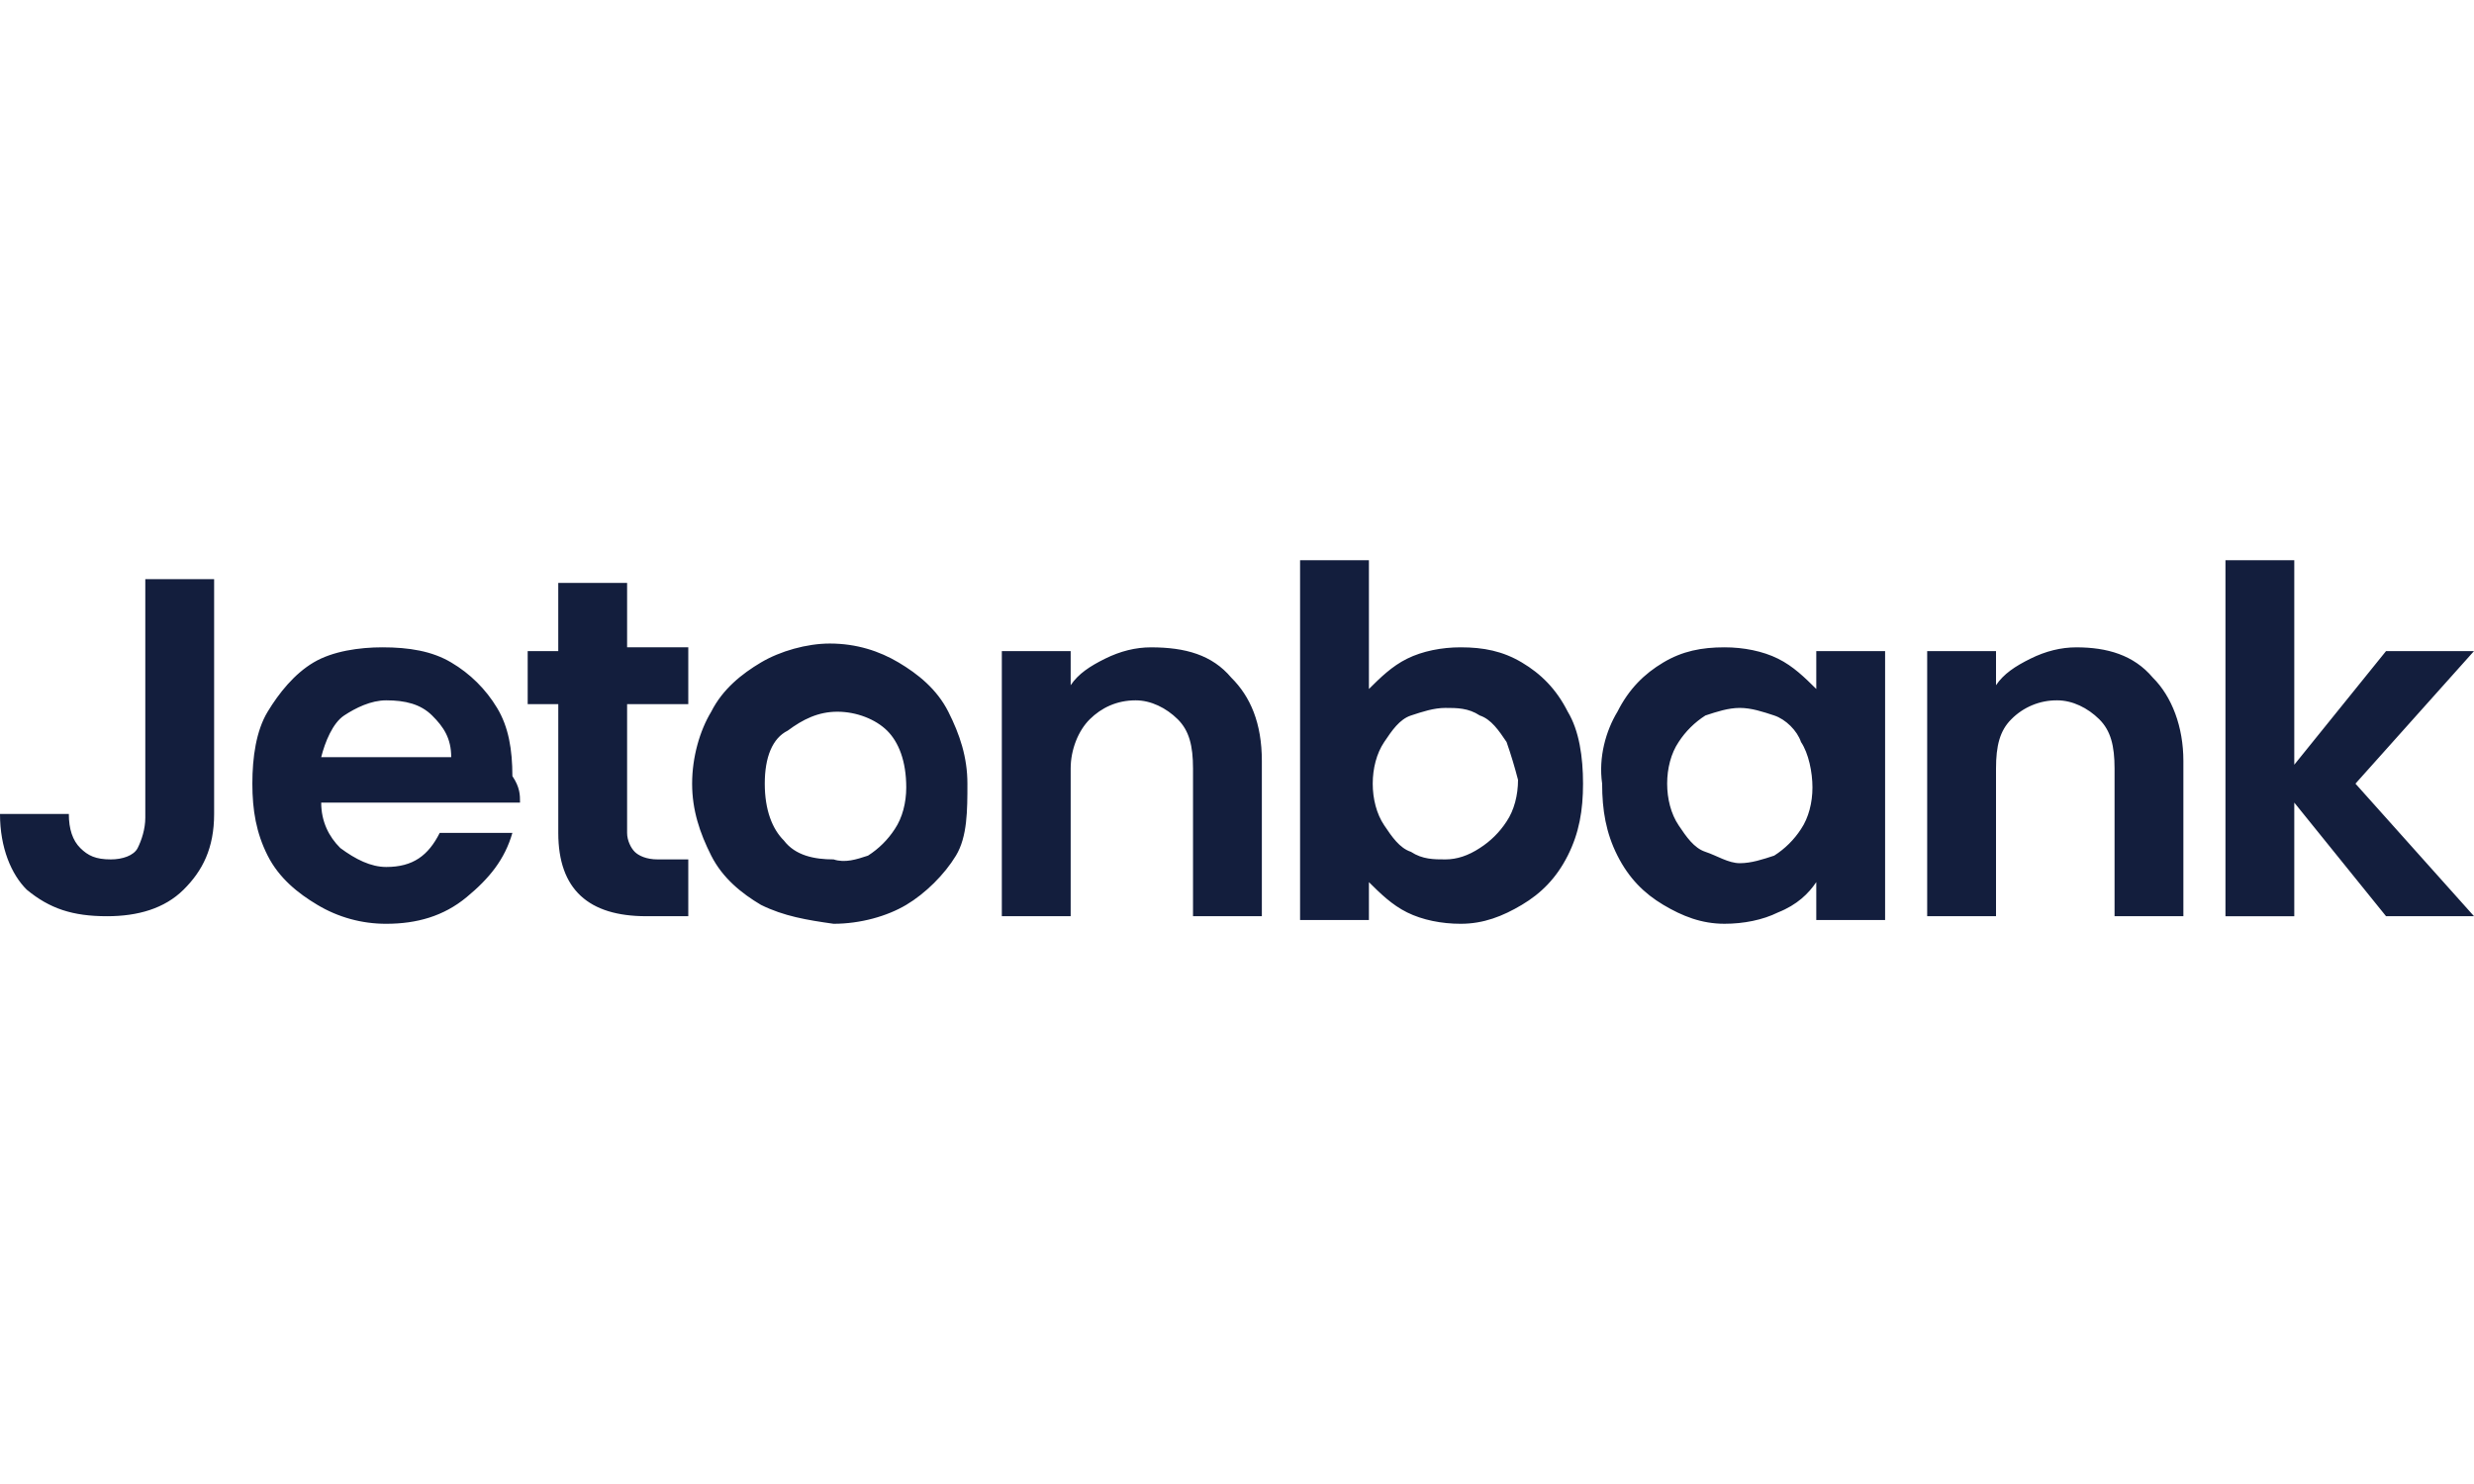 <?xml version="1.0"?>
<svg xmlns="http://www.w3.org/2000/svg" width="100" height="60" viewBox="0 0 1000 147" fill="none">
<path d="M86.55 7.659V102.592C86.55 116.375 81.917 125.564 74.188 133.217C66.466 140.876 55.643 143.941 43.275 143.941C29.362 143.941 20.09 140.876 10.817 133.217C4.64 127.093 0 116.375 0 102.592H27.825C27.825 108.716 29.369 113.317 32.458 116.375C35.546 119.434 38.642 120.969 44.819 120.969C49.459 120.969 54.099 119.434 55.643 116.375C57.187 113.31 58.731 108.716 58.731 104.128V7.653H86.556L86.55 7.659ZM210.197 97.998H129.831C129.831 105.65 132.92 111.781 137.553 116.368C143.743 120.963 149.921 124.028 156.105 124.028C166.922 124.028 173.106 119.434 177.739 110.245H207.108C204.019 120.969 197.835 128.622 188.563 136.275C179.29 143.935 168.466 147 156.105 147C146.3 147.029 136.675 144.38 128.28 139.34C120.558 134.746 112.823 128.616 108.19 119.434C103.551 110.245 102.006 101.063 102.006 90.338C102.006 79.62 103.551 68.902 108.19 61.249C112.83 53.59 119.007 45.937 126.736 41.343C134.464 36.748 145.288 35.219 154.56 35.219C165.378 35.219 174.65 36.748 182.379 41.343C190.004 45.836 196.379 52.153 200.924 59.72C205.564 67.373 207.108 76.562 207.108 87.28C210.197 91.874 210.197 94.933 210.197 97.998ZM182.379 79.62C182.379 71.967 179.29 67.373 174.657 62.779C170.017 58.184 163.833 56.655 156.105 56.655C149.921 56.655 143.737 59.72 139.104 62.779C134.464 65.844 131.375 73.503 129.831 79.62H182.379ZM253.478 58.191V110.251C253.478 113.31 255.022 116.375 256.567 117.904C258.111 119.434 261.206 120.969 265.839 120.969H278.207V143.935H261.206C238.021 143.935 225.66 133.217 225.66 110.251V58.191H213.292V36.755H225.653V9.189H253.478V35.219H278.207V58.191H253.478ZM307.577 139.347C299.848 134.753 292.12 128.622 287.48 119.44C282.847 110.251 279.759 101.063 279.759 90.345C279.759 79.627 282.847 68.909 287.48 61.256C292.12 52.067 299.848 45.944 307.577 41.349C315.298 36.755 326.122 33.69 335.401 33.69C346.212 33.69 355.491 36.755 363.213 41.349C370.941 45.944 378.669 52.067 383.309 61.256C387.949 70.438 391.031 79.627 391.031 90.345C391.031 101.069 391.031 111.781 386.398 119.44C381.765 127.093 374.036 134.753 366.308 139.347C358.58 143.941 347.763 147 336.939 147C326.122 145.471 316.849 143.941 307.577 139.347ZM350.851 119.44C355.186 116.675 358.874 113.018 361.668 108.716C364.764 104.128 366.308 98.004 366.308 91.881C366.308 81.156 363.213 73.503 358.58 68.909C353.94 64.314 346.212 61.256 338.483 61.256C330.762 61.256 324.571 64.314 318.394 68.909C312.21 71.974 309.121 79.633 309.121 90.345C309.121 101.069 312.21 108.722 316.843 113.317C321.482 119.44 329.211 120.969 336.946 120.969C341.579 122.499 346.212 120.969 350.851 119.44ZM497.677 47.466C505.405 55.126 510.045 65.844 510.045 81.156V143.935H482.22V84.221C482.22 75.026 480.676 68.902 476.043 64.308C471.403 59.72 465.219 56.655 459.042 56.655C451.313 56.655 445.129 59.72 440.49 64.308C435.857 68.902 432.768 76.555 432.768 84.215V143.928H404.943V36.755H432.768V50.538C435.857 45.944 440.49 42.879 446.68 39.813C452.858 36.755 459.042 35.226 465.219 35.226C479.131 35.226 489.948 38.278 497.677 47.466ZM568.776 39.813C574.954 36.755 582.689 35.219 590.41 35.219C599.683 35.219 607.412 36.755 615.14 41.343C622.868 45.937 629.052 52.067 633.692 61.249C638.325 68.909 639.869 79.627 639.869 90.345C639.869 101.063 638.325 110.251 633.692 119.434C629.052 128.622 622.868 134.746 615.14 139.34C607.418 143.935 599.683 147 590.41 147C582.689 147 574.954 145.464 568.776 142.405C562.586 139.34 557.953 134.746 553.32 130.158V145.464H525.495V0.007H553.32V52.067C557.953 47.473 562.592 42.872 568.776 39.813ZM608.963 73.503C605.867 68.909 602.772 64.314 598.139 62.779C593.506 59.72 588.866 59.72 584.226 59.72C579.593 59.72 574.954 61.249 570.314 62.785C565.681 64.308 562.592 68.909 559.504 73.503C556.408 78.097 554.864 84.221 554.864 90.345C554.864 96.468 556.408 102.592 559.504 107.186C562.592 111.781 565.681 116.375 570.321 117.911C574.954 120.969 579.593 120.969 584.233 120.969C588.866 120.969 593.506 119.434 598.145 116.375C602.478 113.609 606.164 109.952 608.956 105.65C612.051 101.063 613.596 94.939 613.596 88.809C612.263 83.645 610.722 78.539 608.963 73.503ZM653.782 61.249C658.408 52.061 664.599 45.937 672.32 41.343C680.042 36.748 687.777 35.219 697.05 35.219C704.778 35.219 712.507 36.748 718.691 39.813C724.868 42.872 729.508 47.466 734.147 52.061V36.748H761.965V145.464H734.147V130.152C731.052 134.746 726.419 139.34 718.691 142.399C712.507 145.464 704.778 146.993 697.05 146.993C687.777 146.993 680.049 143.935 672.32 139.34C664.592 134.746 658.408 128.616 653.775 119.434C649.135 110.245 647.591 101.063 647.591 90.338C646.047 79.62 649.142 68.902 653.782 61.249ZM727.97 73.497C726.426 68.902 721.786 64.308 717.146 62.779C712.513 61.249 707.873 59.72 703.24 59.72C698.601 59.72 693.968 61.243 689.328 62.779C684.992 65.542 681.303 69.199 678.511 73.503C675.416 78.091 673.871 84.215 673.871 90.338C673.871 96.468 675.416 102.585 678.511 107.186C681.6 111.781 684.688 116.368 689.328 117.904C693.968 119.434 698.601 122.499 703.24 122.499C707.873 122.499 712.513 120.963 717.146 119.434C721.483 116.668 725.173 113.011 727.97 108.709C731.059 104.121 732.603 97.998 732.603 91.874C732.603 85.75 731.059 78.091 727.97 73.497ZM870.169 47.466C877.891 55.126 882.53 67.373 882.53 81.156V143.935H854.712V84.221C854.712 75.026 853.161 68.902 848.528 64.308C843.889 59.72 837.711 56.655 831.527 56.655C828.077 56.623 824.656 57.285 821.47 58.6C818.283 59.915 815.396 61.856 812.982 64.308C808.342 68.902 806.798 75.032 806.798 84.215V143.928H778.973V36.755H806.798V50.538C809.886 45.944 814.526 42.879 820.71 39.813C826.888 36.755 833.072 35.226 839.256 35.226C851.617 35.226 862.441 38.278 870.169 47.466ZM964.447 143.935L927.356 97.998V143.941H899.538V0H927.356V82.685L964.447 36.742H1000L952.086 90.338L1000 143.928L964.447 143.935Z" fill="#131E3D"/>
</svg>
